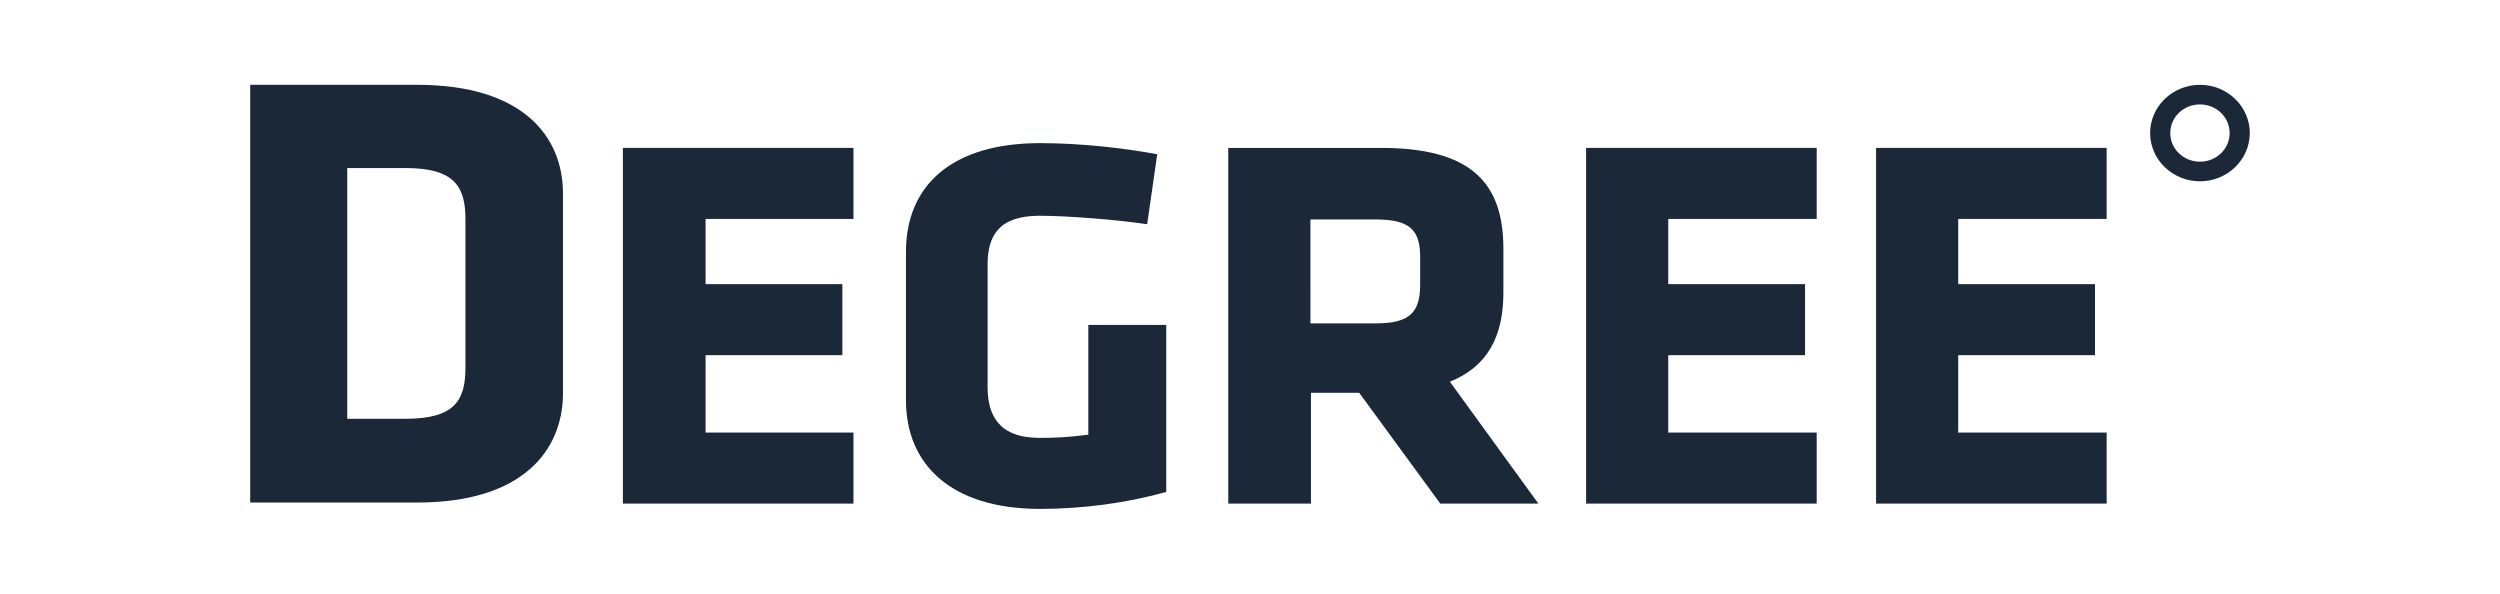 <?xml version="1.0" encoding="utf-8"?>
<!-- Generator: Adobe Illustrator 23.0.1, SVG Export Plug-In . SVG Version: 6.00 Build 0)  -->
<svg version="1.1" id="Layer_1" xmlns="http://www.w3.org/2000/svg" xmlns:xlink="http://www.w3.org/1999/xlink" x="0px" y="0px"
	 viewBox="0 0 471.6 112" style="enable-background:new 0 0 471.6 112;" xml:space="preserve">
<style type="text/css">
	.st0{fill:#1A2837;}
</style>
<g>
	<path class="st0" d="M415,16c-5.2,0-9.4,4.1-9.4,9.1c0,5,4.2,9.1,9.4,9.1c5.2,0,9.4-4.1,9.4-9.1C424.4,20.1,420.2,16,415,16z
		 M415,30.5c-3.1,0-5.6-2.4-5.6-5.4c0-3,2.5-5.4,5.6-5.4c3.1,0,5.6,2.4,5.6,5.4C420.6,28.1,418.1,30.5,415,30.5z"/>
	<path class="st0" d="M78.7,94.8H47.2V16h31.5c20,0,27.5,9.8,27.5,20.5v37.9C106.1,84.9,98.7,94.8,78.7,94.8z M87.8,41.3
		c0-6.2-2.2-9.6-11.3-9.6h-11v47.3h11c9.2,0,11.3-3.4,11.3-9.6V41.3z"/>
	<path class="st0" d="M117.5,95V27.9h43.5v13.4h-27.9v12.3h25.8V67h-25.8v14.6h27.9V95H117.5z"/>
	<path class="st0" d="M196.2,96c-16.8,0-25.3-8.4-25.3-20.5v-28c0-12.4,8.5-20.5,25.3-20.5c8,0,16.2,1,22.1,2.1l-1.9,13.2
		c-6-0.9-15.3-1.6-20.3-1.6c-7.8,0-9.8,3.9-9.8,9.2v23.1c0,5.2,2,9.6,9.8,9.6c3.1,0,5.2-0.1,9.2-0.6V61.3h14.7v31.5
		C212.5,94.9,204.2,96,196.2,96z"/>
	<path class="st0" d="M256.4,74.1h-9.1V95h-15.6V27.9h28.8c16.8,0,23.1,6.4,23.1,19v8.3c0,8.4-3.1,14-10.1,16.8l16.7,23h-18.5
		L256.4,74.1z M267.9,48.4c0-5-2-7-8.3-7h-12.4V61h12.4c6.6,0,8.3-2.3,8.3-7.4V48.4z"/>
	<path class="st0" d="M299.2,95V27.9h43.5v13.4h-28v12.3h25.8V67h-25.8v14.6h28V95H299.2z"/>
	<path class="st0" d="M353.9,95V27.9h43.5v13.4h-28v12.3h25.8V67h-25.8v14.6h28V95H353.9z"/>
</g>
</svg>
